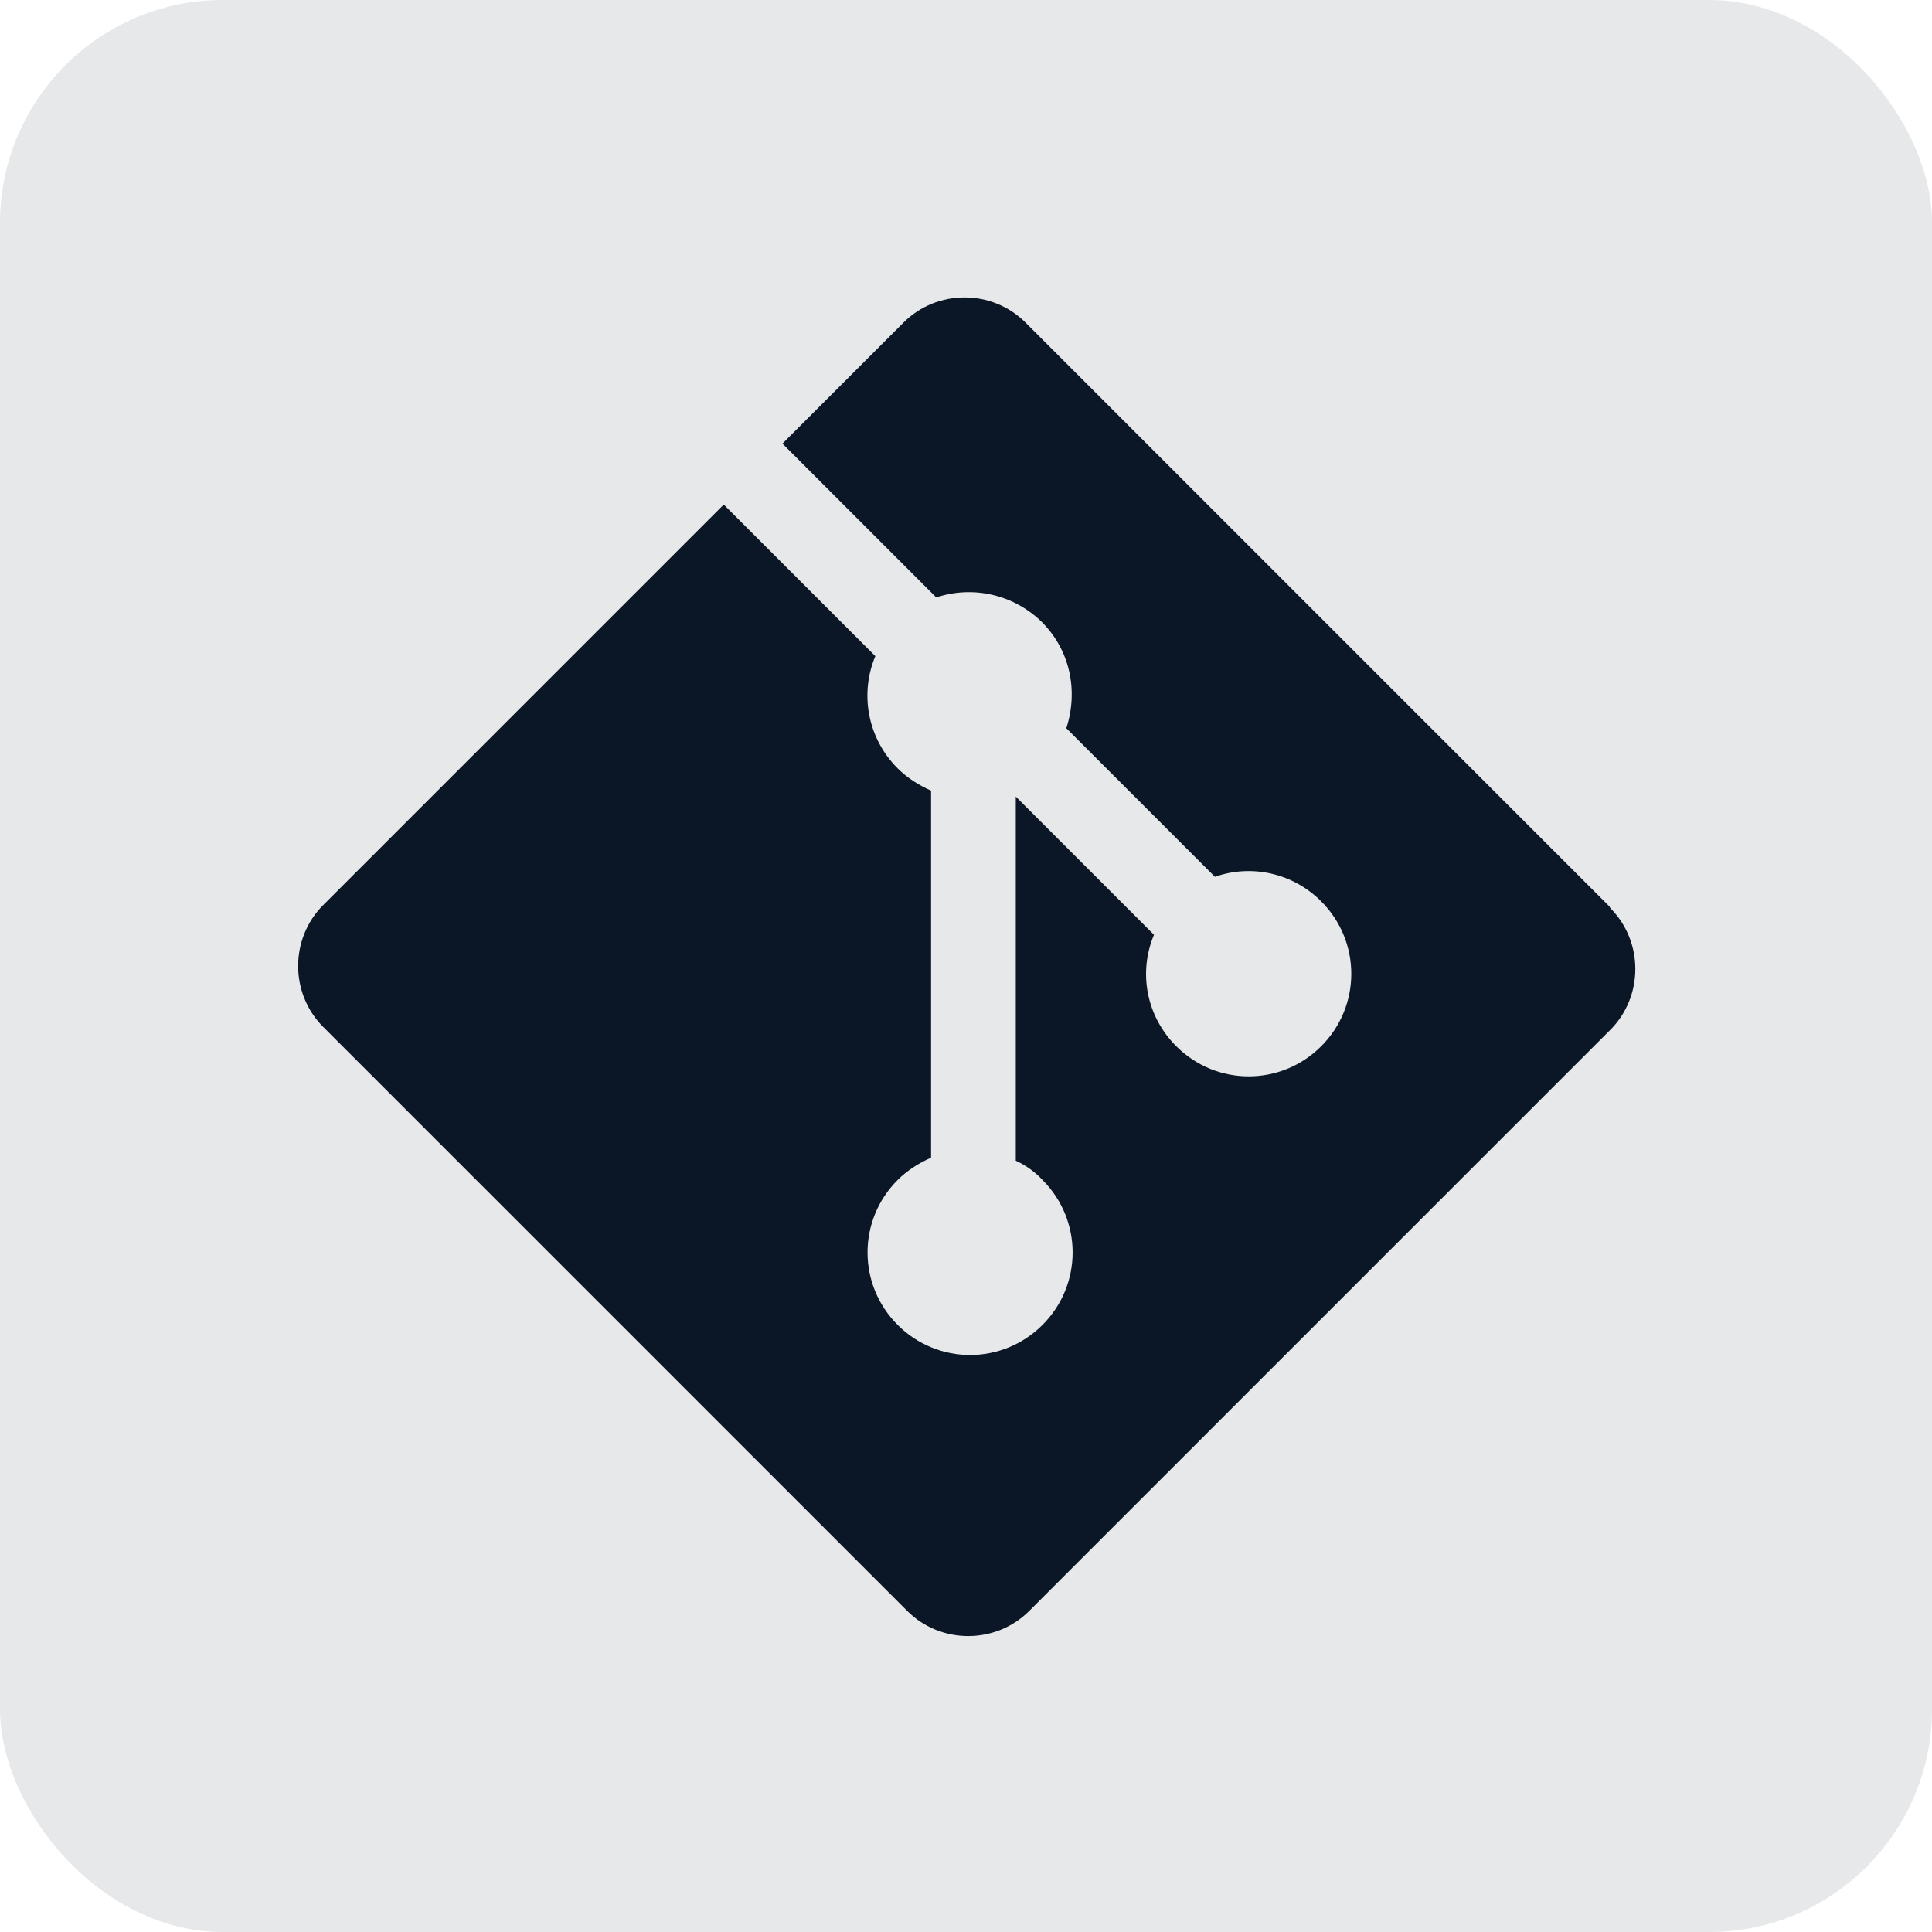 <?xml version="1.0" encoding="UTF-8"?>
<svg id="Capa_1" data-name="Capa 1" xmlns="http://www.w3.org/2000/svg" viewBox="0 0 26 26">
  <defs>
    <style>
      .cls-1 {
        fill: rgba(11, 23, 38, .1);
      }

      .cls-2 {
        fill: #0b1726;
      }
    </style>
  </defs>
  <rect class="cls-1" width="26" height="26" rx="3" ry="3"/>
  <path class="cls-2" d="M21.66,12.2l-7.86-7.86c-.45-.45-1.19-.45-1.64,0l-1.63,1.63,2.07,2.07c.48-.16,1.03-.05,1.42.33.39.39.49.94.33,1.43l2,2c.48-.17,1.04-.06,1.43.33.54.54.54,1.41,0,1.95-.54.54-1.41.54-1.95,0-.41-.41-.51-1-.3-1.5l-1.86-1.86v4.9c.13.06.26.15.36.26.54.54.54,1.41,0,1.95-.54.54-1.41.54-1.95,0-.54-.54-.54-1.41,0-1.95.13-.13.29-.23.45-.3v-4.94c-.16-.07-.32-.17-.45-.3-.41-.41-.51-1.01-.3-1.51l-2.04-2.04-5.39,5.39c-.45.45-.45,1.19,0,1.64l7.86,7.86c.45.45,1.19.45,1.64,0l7.82-7.82c.45-.45.45-1.19,0-1.64Z"/>
</svg>